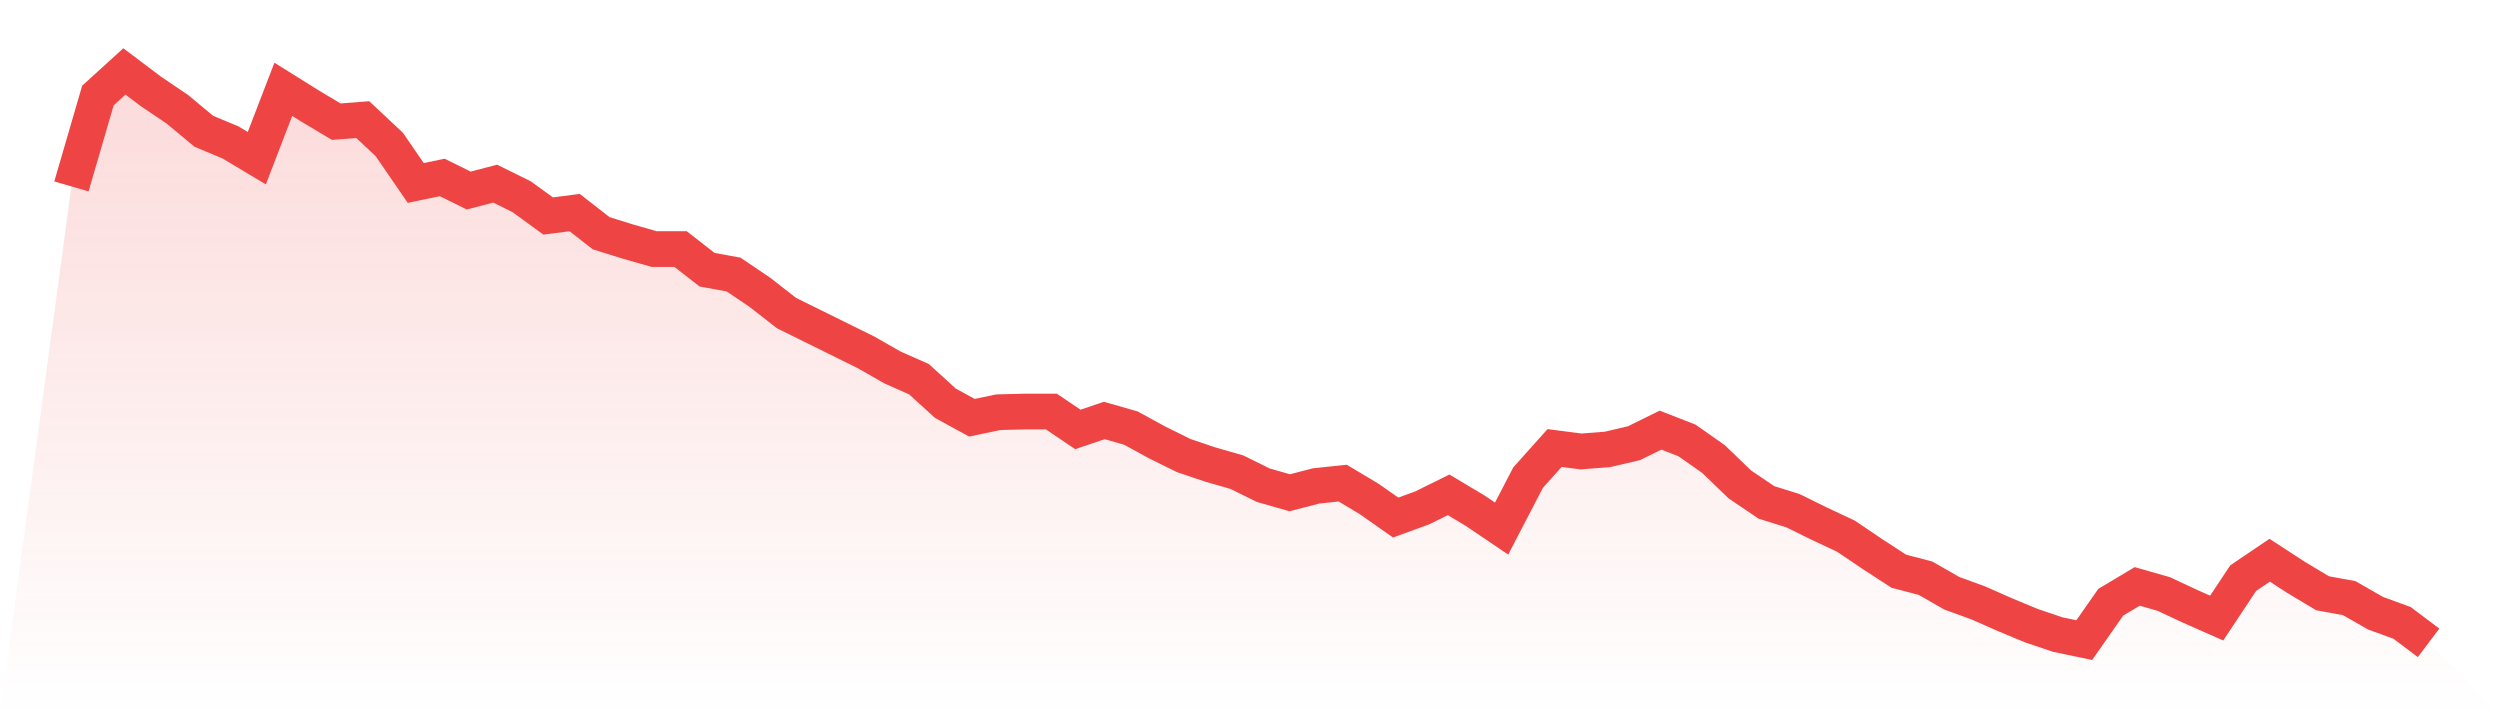 <svg viewBox="0 0 140 40" xmlns="http://www.w3.org/2000/svg">
<defs>
<linearGradient id="gradient" x1="0" x2="0" y1="0" y2="1">
<stop offset="0%" stop-color="#ef4444" stop-opacity="0.2"/>
<stop offset="100%" stop-color="#ef4444" stop-opacity="0"/>
</linearGradient>
</defs>
<path d="M4,10.439 L4,10.439 L5.483,5.349 L6.966,4 L8.449,5.118 L9.933,6.12 L11.416,7.354 L12.899,7.971 L14.382,8.858 L15.865,5.002 L17.348,5.928 L18.831,6.814 L20.315,6.699 L21.798,8.087 L23.281,10.246 L24.764,9.937 L26.247,10.67 L27.73,10.284 L29.213,11.017 L30.697,12.096 L32.18,11.904 L33.663,13.06 L35.146,13.523 L36.629,13.947 L38.112,13.947 L39.596,15.104 L41.079,15.373 L42.562,16.376 L44.045,17.533 L45.528,18.265 L47.011,18.998 L48.494,19.73 L49.978,20.578 L51.461,21.234 L52.944,22.583 L54.427,23.393 L55.91,23.084 L57.393,23.046 L58.876,23.046 L60.36,24.048 L61.843,23.547 L63.326,23.971 L64.809,24.781 L66.292,25.513 L67.775,26.014 L69.258,26.439 L70.742,27.171 L72.225,27.595 L73.708,27.21 L75.191,27.055 L76.674,27.942 L78.157,28.983 L79.64,28.443 L81.124,27.711 L82.607,28.598 L84.09,29.6 L85.573,26.747 L87.056,25.089 L88.539,25.282 L90.022,25.166 L91.506,24.819 L92.989,24.087 L94.472,24.665 L95.955,25.706 L97.438,27.133 L98.921,28.135 L100.404,28.598 L101.888,29.33 L103.371,30.024 L104.854,31.027 L106.337,31.99 L107.82,32.376 L109.303,33.224 L110.787,33.764 L112.27,34.419 L113.753,35.036 L115.236,35.537 L116.719,35.846 L118.202,33.725 L119.685,32.839 L121.169,33.263 L122.652,33.957 L124.135,34.612 L125.618,32.376 L127.101,31.373 L128.584,32.337 L130.067,33.224 L131.551,33.494 L133.034,34.342 L134.517,34.882 L136,36 L140,40 L0,40 z" fill="url(#gradient)"/>
<path d="M4,10.439 L4,10.439 L5.483,5.349 L6.966,4 L8.449,5.118 L9.933,6.12 L11.416,7.354 L12.899,7.971 L14.382,8.858 L15.865,5.002 L17.348,5.928 L18.831,6.814 L20.315,6.699 L21.798,8.087 L23.281,10.246 L24.764,9.937 L26.247,10.67 L27.73,10.284 L29.213,11.017 L30.697,12.096 L32.18,11.904 L33.663,13.06 L35.146,13.523 L36.629,13.947 L38.112,13.947 L39.596,15.104 L41.079,15.373 L42.562,16.376 L44.045,17.533 L45.528,18.265 L47.011,18.998 L48.494,19.73 L49.978,20.578 L51.461,21.234 L52.944,22.583 L54.427,23.393 L55.91,23.084 L57.393,23.046 L58.876,23.046 L60.36,24.048 L61.843,23.547 L63.326,23.971 L64.809,24.781 L66.292,25.513 L67.775,26.014 L69.258,26.439 L70.742,27.171 L72.225,27.595 L73.708,27.21 L75.191,27.055 L76.674,27.942 L78.157,28.983 L79.64,28.443 L81.124,27.711 L82.607,28.598 L84.09,29.6 L85.573,26.747 L87.056,25.089 L88.539,25.282 L90.022,25.166 L91.506,24.819 L92.989,24.087 L94.472,24.665 L95.955,25.706 L97.438,27.133 L98.921,28.135 L100.404,28.598 L101.888,29.33 L103.371,30.024 L104.854,31.027 L106.337,31.99 L107.82,32.376 L109.303,33.224 L110.787,33.764 L112.27,34.419 L113.753,35.036 L115.236,35.537 L116.719,35.846 L118.202,33.725 L119.685,32.839 L121.169,33.263 L122.652,33.957 L124.135,34.612 L125.618,32.376 L127.101,31.373 L128.584,32.337 L130.067,33.224 L131.551,33.494 L133.034,34.342 L134.517,34.882 L136,36" fill="none" stroke="#ef4444" stroke-width="2"/>
</svg>